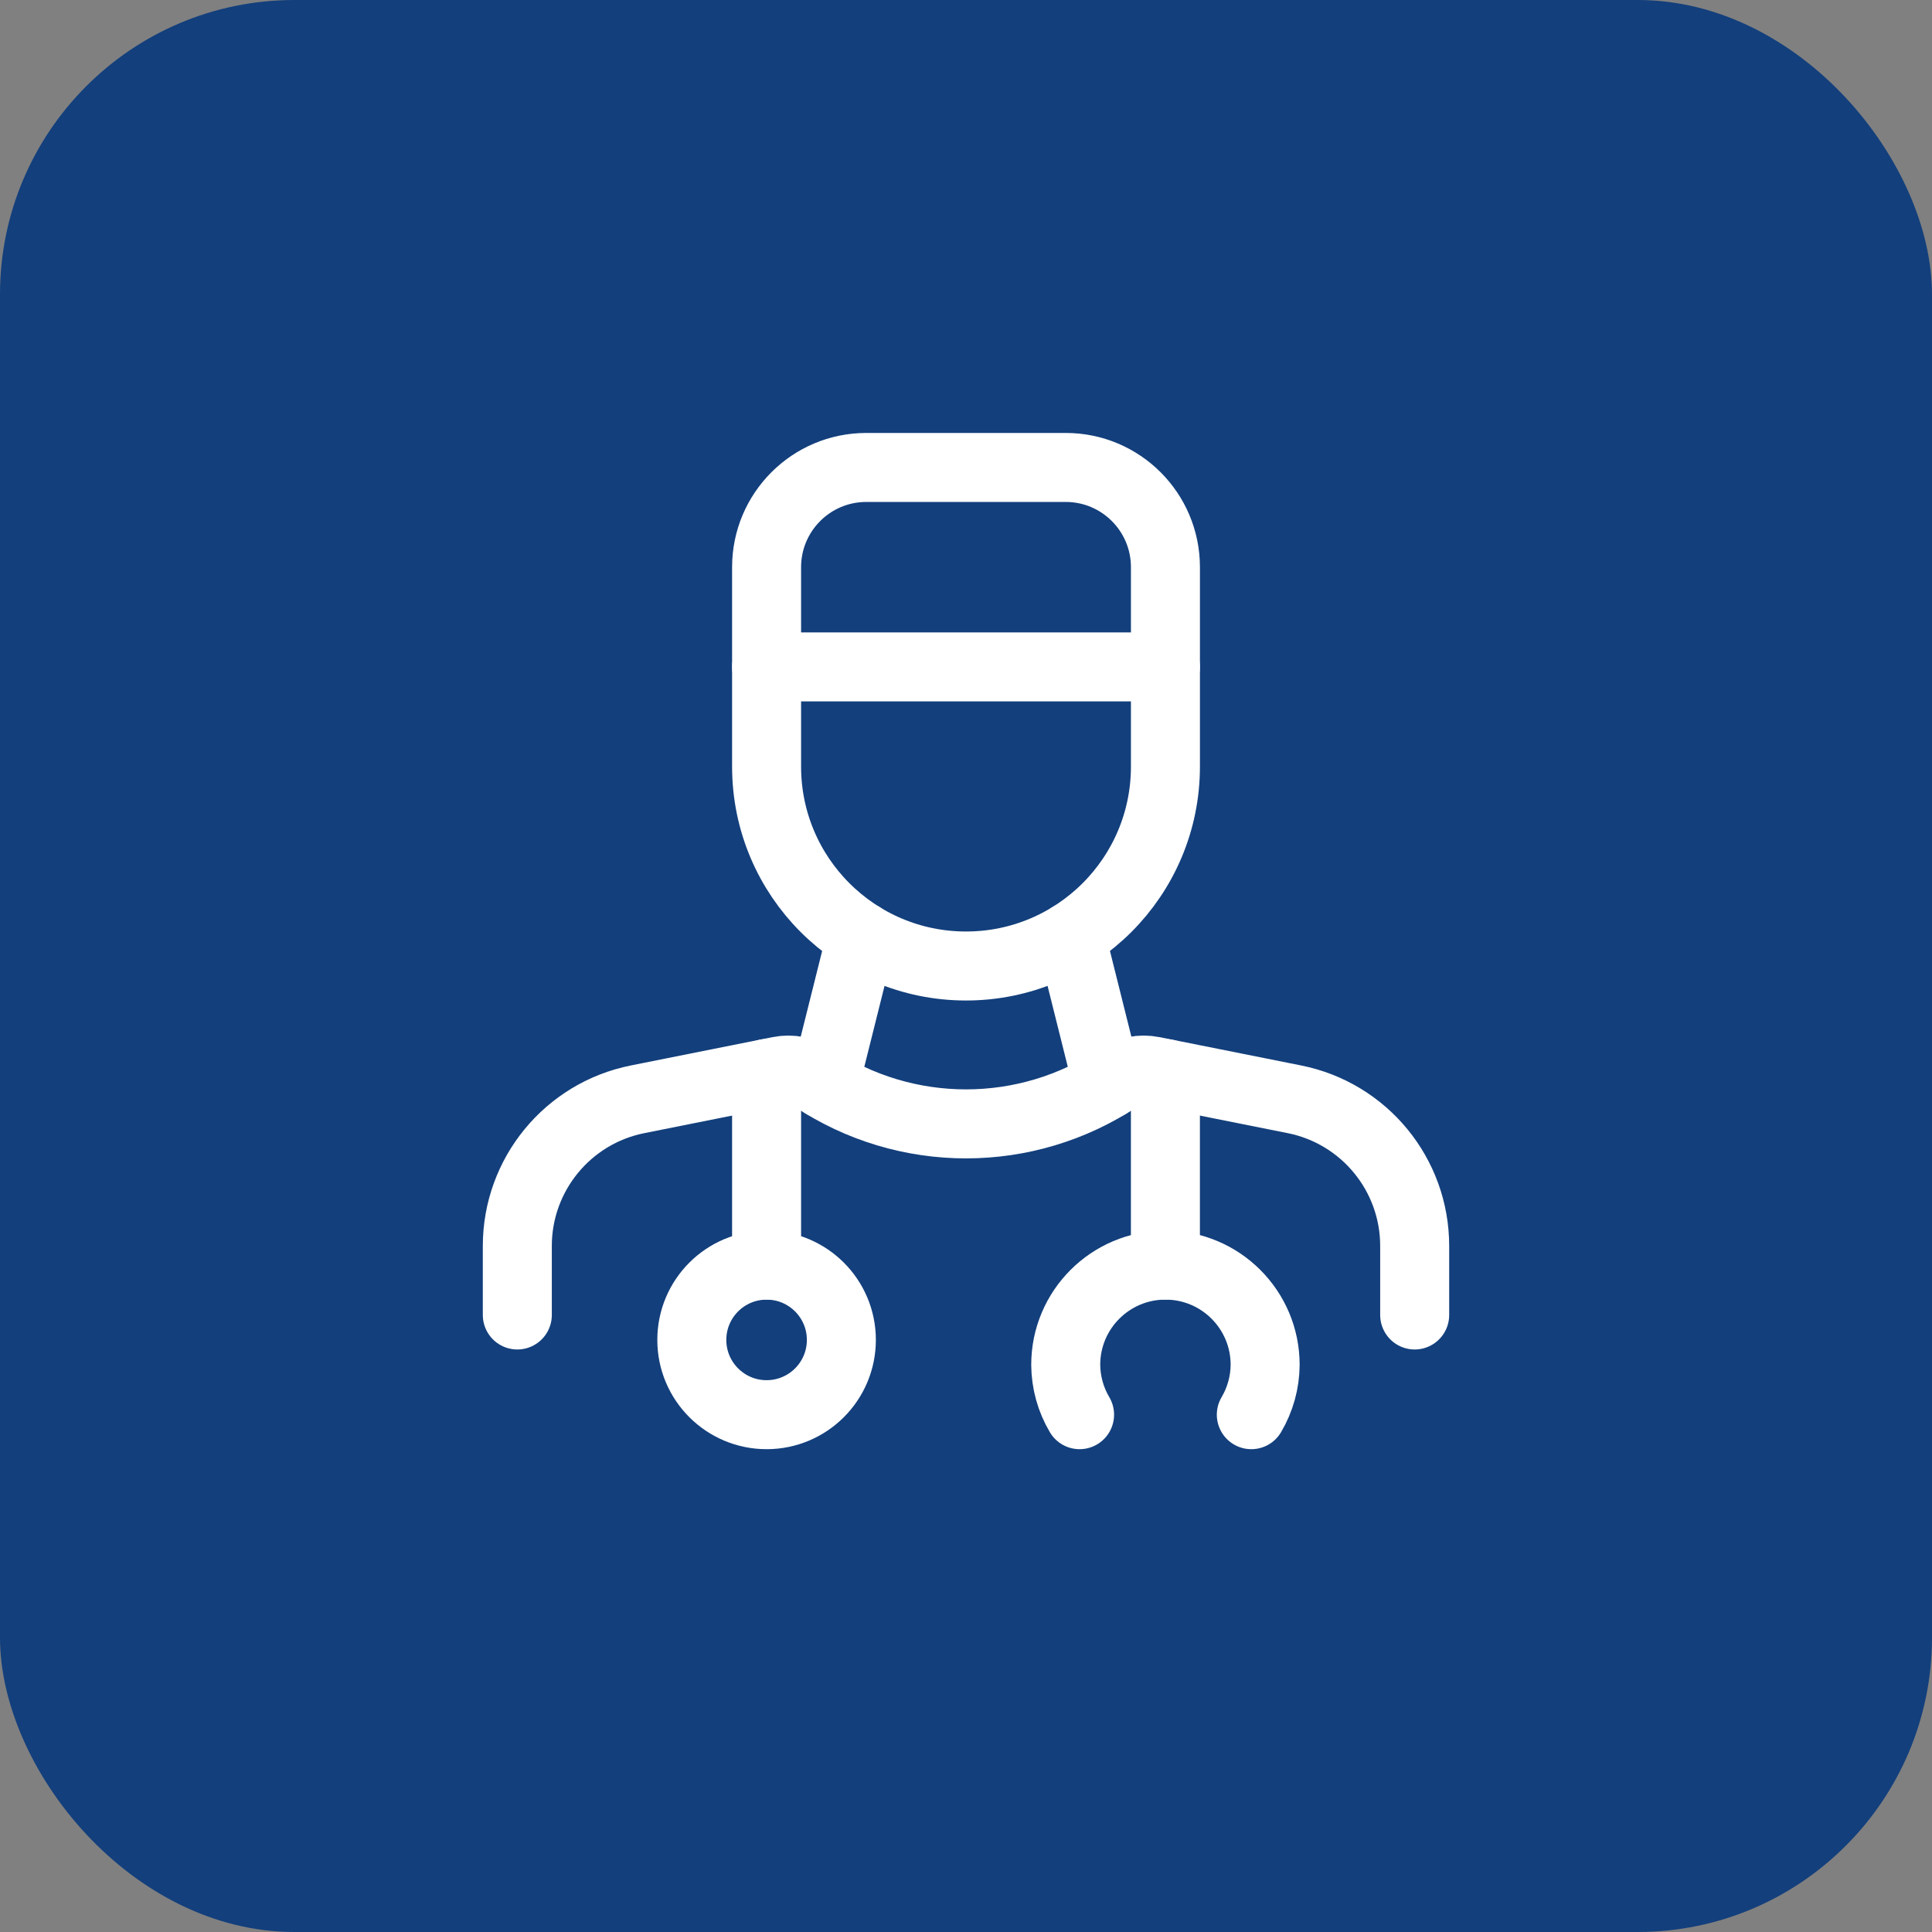 <?xml version="1.0" encoding="UTF-8"?>
<svg xmlns="http://www.w3.org/2000/svg" width="84" height="84" viewBox="0 0 84 84" fill="none">
  <rect x="0" y="0" width="84" height="84" fill="#808080" stroke="none"/>
  <rect width="84" height="84" rx="12.8" fill="#133F7C"></rect>
  <path fill-rule="evenodd" clip-rule="evenodd" d="M37.665 20.324H46.336C48.73 20.324 50.671 22.265 50.671 24.66V33.33C50.671 38.118 46.789 42 42 42V42C37.212 42 33.33 38.118 33.33 33.33V24.66C33.33 22.265 35.271 20.324 37.665 20.324Z" stroke="white" stroke-width="3" stroke-linecap="round" stroke-linejoin="round"></path>
  <path d="M46.554 40.71L48.164 47.152" stroke="white" stroke-width="3" stroke-linecap="round" stroke-linejoin="round"></path>
  <path d="M37.451 40.71L35.84 47.152" stroke="white" stroke-width="3" stroke-linecap="round" stroke-linejoin="round"></path>
  <path d="M33.33 46.675V55.005" stroke="white" stroke-width="3" stroke-linecap="round" stroke-linejoin="round"></path>
  <ellipse cx="33.33" cy="58.257" rx="3.251" ry="3.251" stroke="white" stroke-width="3" stroke-linecap="round" stroke-linejoin="round"></ellipse>
  <path d="M50.67 46.675V55.005" stroke="white" stroke-width="3" stroke-linecap="round" stroke-linejoin="round"></path>
  <path d="M46.938 61.508C46.549 60.851 46.342 60.103 46.336 59.34V59.34C46.336 56.946 48.277 55.005 50.671 55.005V55.005C53.065 55.005 55.006 56.946 55.006 59.34V59.34C55.001 60.103 54.793 60.851 54.405 61.508" stroke="white" stroke-width="3" stroke-linecap="round" stroke-linejoin="round"></path>
  <path d="M50.671 28.995H33.33" stroke="white" stroke-width="3" stroke-linecap="round" stroke-linejoin="round"></path>
  <path d="M22.492 57.173V54.173C22.492 51.073 24.68 48.404 27.72 47.796L33.889 46.563C34.399 46.461 34.928 46.565 35.361 46.853V46.853C39.381 49.535 44.62 49.535 48.64 46.853V46.853C49.072 46.565 49.602 46.461 50.111 46.563L56.281 47.796C59.32 48.404 61.508 51.073 61.508 54.173V57.173" stroke="white" stroke-width="3" stroke-linecap="round" stroke-linejoin="round"></path>
</svg>
